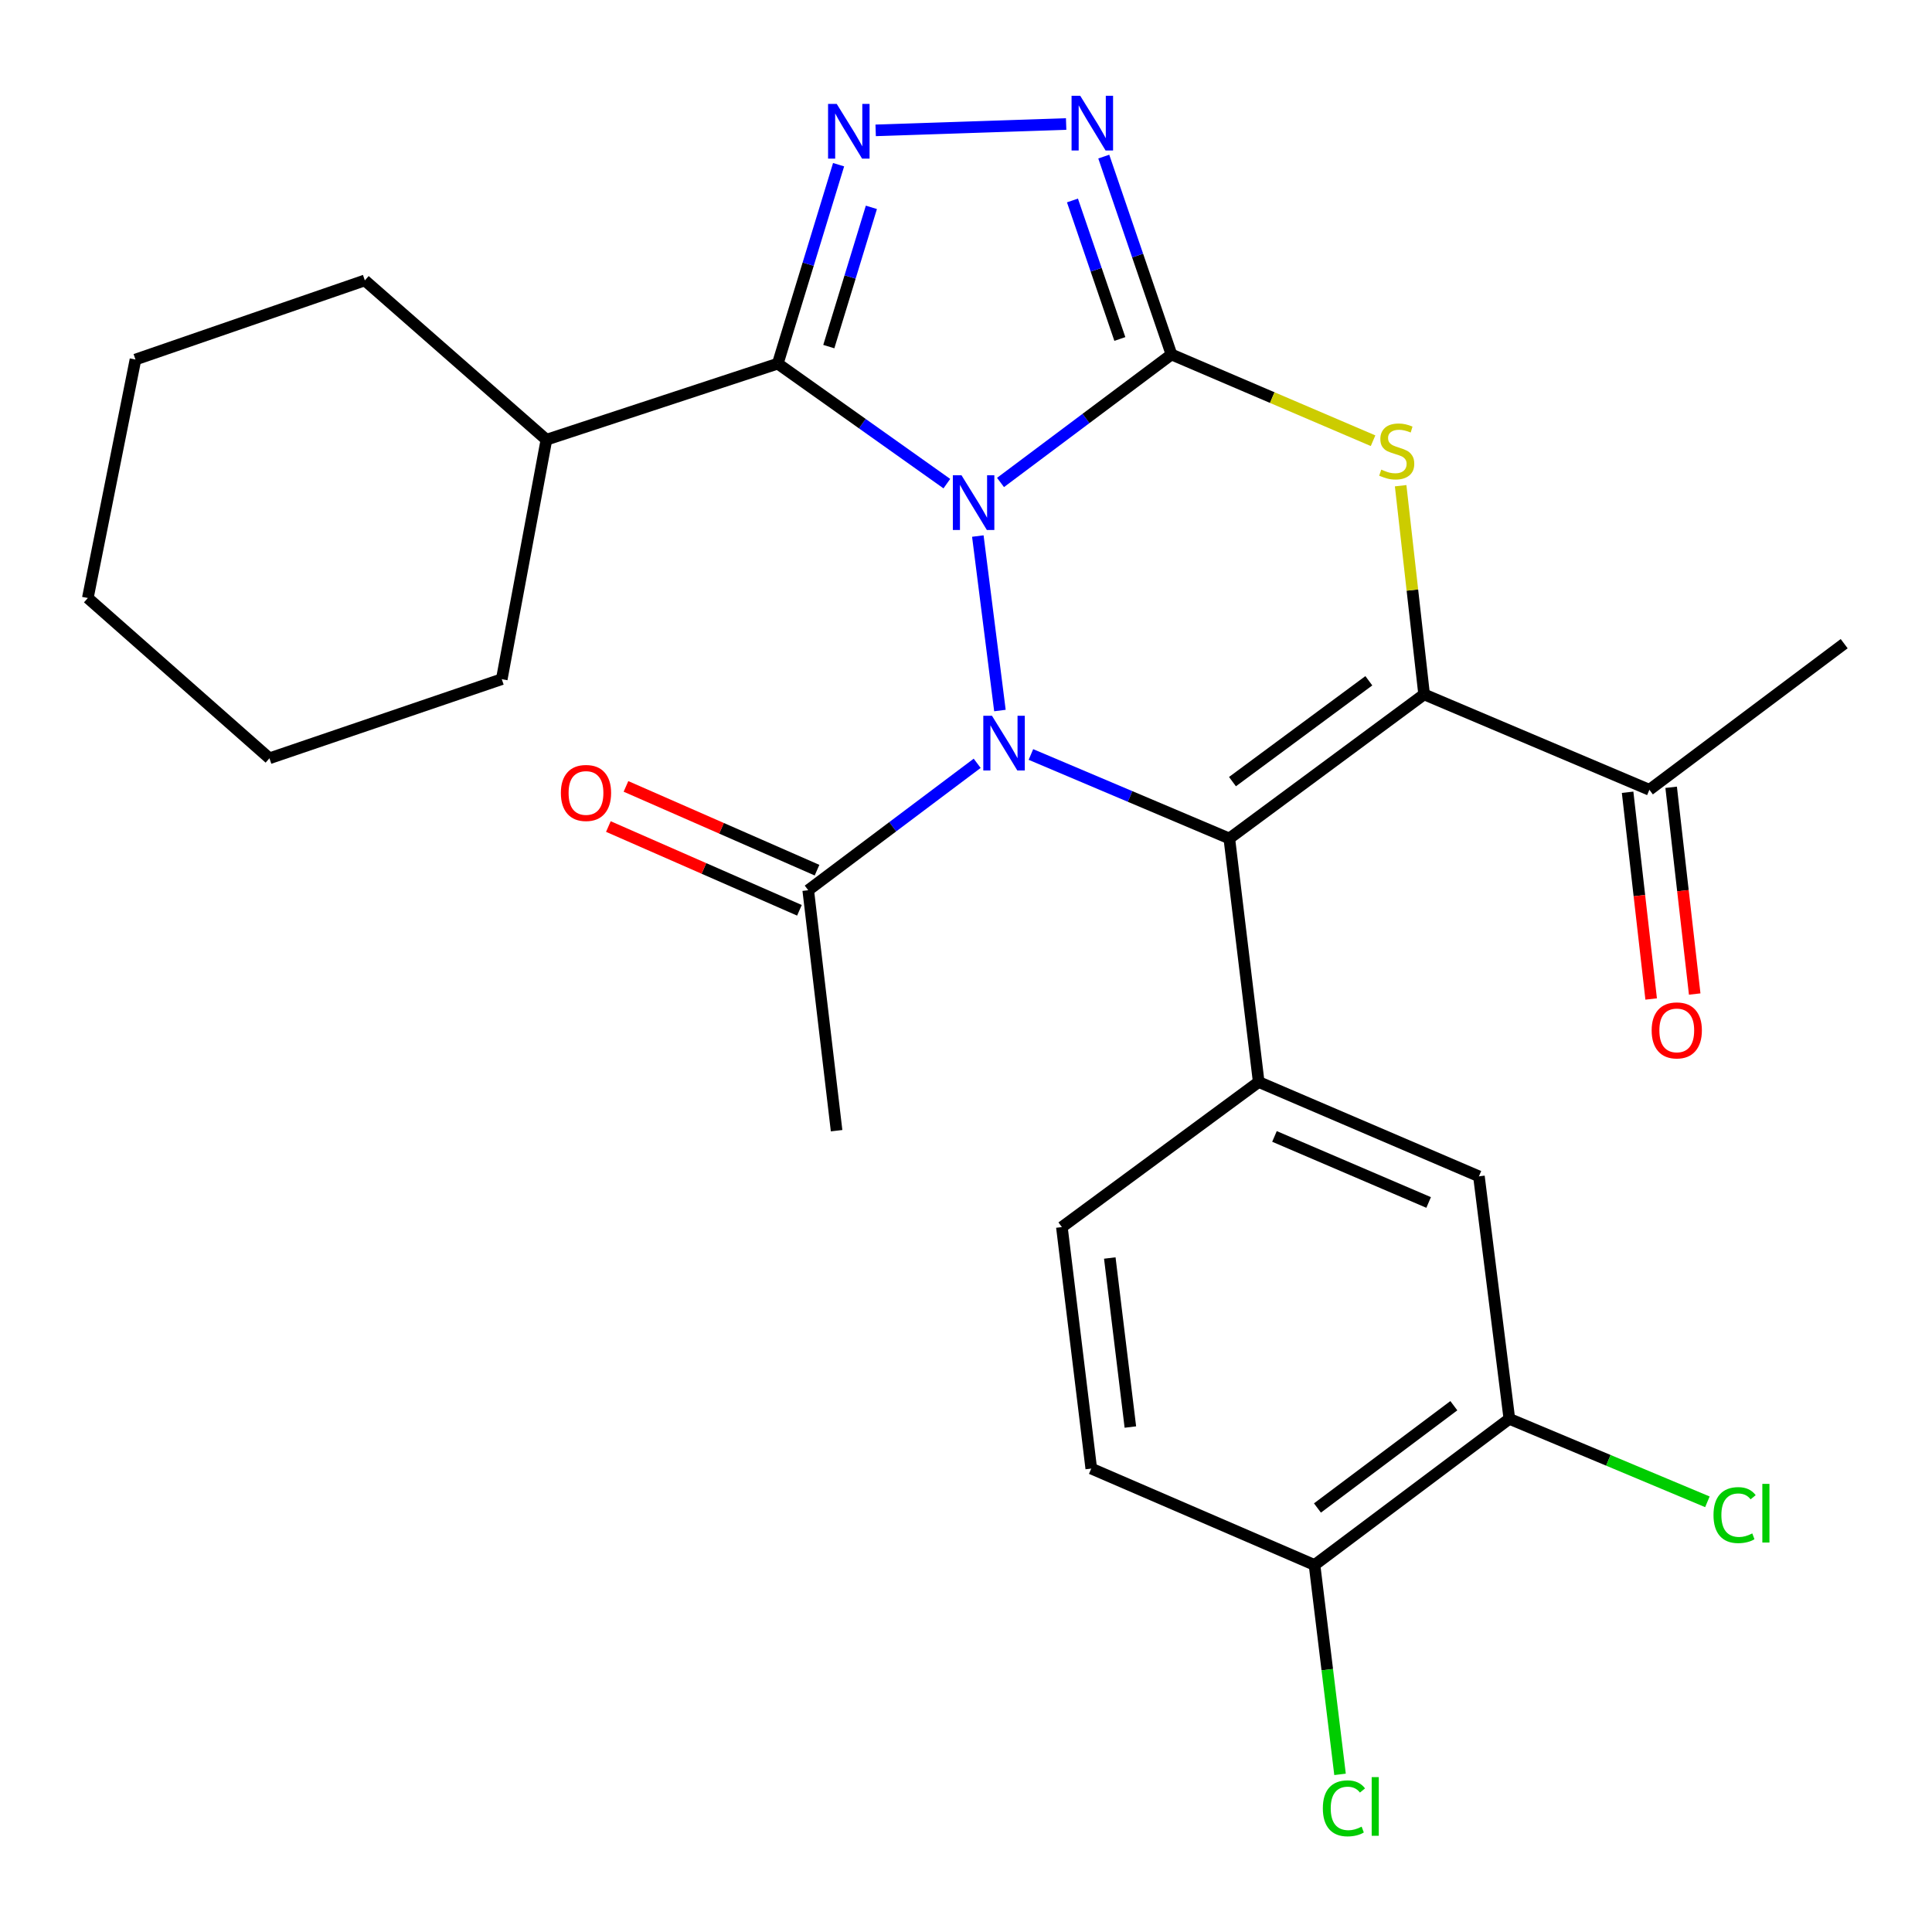 <?xml version='1.0' encoding='iso-8859-1'?>
<svg version='1.1' baseProfile='full'
              xmlns='http://www.w3.org/2000/svg'
                      xmlns:rdkit='http://www.rdkit.org/xml'
                      xmlns:xlink='http://www.w3.org/1999/xlink'
                  xml:space='preserve'
width='1000px' height='1000px' viewBox='0 0 1000 1000'>
<!-- END OF HEADER -->
<rect style='opacity:1.0;fill:#FFFFFF;stroke:none' width='1000' height='1000' x='0' y='0'> </rect>
<path class='bond-0' d='M 517.87,249.723 L 562.11,216.599' style='fill:none;fill-rule:evenodd;stroke:#0000FF;stroke-width:6px;stroke-linecap:butt;stroke-linejoin:miter;stroke-opacity:1' />
<path class='bond-0' d='M 562.11,216.599 L 606.349,183.476' style='fill:none;fill-rule:evenodd;stroke:#000000;stroke-width:6px;stroke-linecap:butt;stroke-linejoin:miter;stroke-opacity:1' />
<path class='bond-1' d='M 506.123,277.456 L 517.562,367.77' style='fill:none;fill-rule:evenodd;stroke:#0000FF;stroke-width:6px;stroke-linecap:butt;stroke-linejoin:miter;stroke-opacity:1' />
<path class='bond-4' d='M 490.084,250.33 L 446.329,219.272' style='fill:none;fill-rule:evenodd;stroke:#0000FF;stroke-width:6px;stroke-linecap:butt;stroke-linejoin:miter;stroke-opacity:1' />
<path class='bond-4' d='M 446.329,219.272 L 402.573,188.214' style='fill:none;fill-rule:evenodd;stroke:#000000;stroke-width:6px;stroke-linecap:butt;stroke-linejoin:miter;stroke-opacity:1' />
<path class='bond-5' d='M 606.349,183.476 L 658.521,205.795' style='fill:none;fill-rule:evenodd;stroke:#000000;stroke-width:6px;stroke-linecap:butt;stroke-linejoin:miter;stroke-opacity:1' />
<path class='bond-5' d='M 658.521,205.795 L 710.694,228.114' style='fill:none;fill-rule:evenodd;stroke:#CCCC00;stroke-width:6px;stroke-linecap:butt;stroke-linejoin:miter;stroke-opacity:1' />
<path class='bond-7' d='M 606.349,183.476 L 588.828,132.265' style='fill:none;fill-rule:evenodd;stroke:#000000;stroke-width:6px;stroke-linecap:butt;stroke-linejoin:miter;stroke-opacity:1' />
<path class='bond-7' d='M 588.828,132.265 L 571.307,81.054' style='fill:none;fill-rule:evenodd;stroke:#0000FF;stroke-width:6px;stroke-linecap:butt;stroke-linejoin:miter;stroke-opacity:1' />
<path class='bond-7' d='M 579.63,175.456 L 567.366,139.608' style='fill:none;fill-rule:evenodd;stroke:#000000;stroke-width:6px;stroke-linecap:butt;stroke-linejoin:miter;stroke-opacity:1' />
<path class='bond-7' d='M 567.366,139.608 L 555.101,103.761' style='fill:none;fill-rule:evenodd;stroke:#0000FF;stroke-width:6px;stroke-linecap:butt;stroke-linejoin:miter;stroke-opacity:1' />
<path class='bond-2' d='M 533.602,390.518 L 584.947,412.255' style='fill:none;fill-rule:evenodd;stroke:#0000FF;stroke-width:6px;stroke-linecap:butt;stroke-linejoin:miter;stroke-opacity:1' />
<path class='bond-2' d='M 584.947,412.255 L 636.292,433.993' style='fill:none;fill-rule:evenodd;stroke:#000000;stroke-width:6px;stroke-linecap:butt;stroke-linejoin:miter;stroke-opacity:1' />
<path class='bond-9' d='M 505.788,395.081 L 462.063,427.933' style='fill:none;fill-rule:evenodd;stroke:#0000FF;stroke-width:6px;stroke-linecap:butt;stroke-linejoin:miter;stroke-opacity:1' />
<path class='bond-9' d='M 462.063,427.933 L 418.338,460.785' style='fill:none;fill-rule:evenodd;stroke:#000000;stroke-width:6px;stroke-linecap:butt;stroke-linejoin:miter;stroke-opacity:1' />
<path class='bond-3' d='M 636.292,433.993 L 737.121,359.414' style='fill:none;fill-rule:evenodd;stroke:#000000;stroke-width:6px;stroke-linecap:butt;stroke-linejoin:miter;stroke-opacity:1' />
<path class='bond-3' d='M 637.927,404.569 L 708.508,352.363' style='fill:none;fill-rule:evenodd;stroke:#000000;stroke-width:6px;stroke-linecap:butt;stroke-linejoin:miter;stroke-opacity:1' />
<path class='bond-8' d='M 636.292,433.993 L 651.503,560.039' style='fill:none;fill-rule:evenodd;stroke:#000000;stroke-width:6px;stroke-linecap:butt;stroke-linejoin:miter;stroke-opacity:1' />
<path class='bond-10' d='M 737.121,359.414 L 853.716,408.789' style='fill:none;fill-rule:evenodd;stroke:#000000;stroke-width:6px;stroke-linecap:butt;stroke-linejoin:miter;stroke-opacity:1' />
<path class='bond-29' d='M 737.121,359.414 L 731.048,305.41' style='fill:none;fill-rule:evenodd;stroke:#000000;stroke-width:6px;stroke-linecap:butt;stroke-linejoin:miter;stroke-opacity:1' />
<path class='bond-29' d='M 731.048,305.41 L 724.974,251.406' style='fill:none;fill-rule:evenodd;stroke:#CCCC00;stroke-width:6px;stroke-linecap:butt;stroke-linejoin:miter;stroke-opacity:1' />
<path class='bond-6' d='M 402.573,188.214 L 418.314,136.729' style='fill:none;fill-rule:evenodd;stroke:#000000;stroke-width:6px;stroke-linecap:butt;stroke-linejoin:miter;stroke-opacity:1' />
<path class='bond-6' d='M 418.314,136.729 L 434.055,85.244' style='fill:none;fill-rule:evenodd;stroke:#0000FF;stroke-width:6px;stroke-linecap:butt;stroke-linejoin:miter;stroke-opacity:1' />
<path class='bond-6' d='M 428.988,179.401 L 440.007,143.361' style='fill:none;fill-rule:evenodd;stroke:#000000;stroke-width:6px;stroke-linecap:butt;stroke-linejoin:miter;stroke-opacity:1' />
<path class='bond-6' d='M 440.007,143.361 L 451.026,107.322' style='fill:none;fill-rule:evenodd;stroke:#0000FF;stroke-width:6px;stroke-linecap:butt;stroke-linejoin:miter;stroke-opacity:1' />
<path class='bond-13' d='M 402.573,188.214 L 282.828,227.596' style='fill:none;fill-rule:evenodd;stroke:#000000;stroke-width:6px;stroke-linecap:butt;stroke-linejoin:miter;stroke-opacity:1' />
<path class='bond-28' d='M 453.239,67.476 L 551.835,64.183' style='fill:none;fill-rule:evenodd;stroke:#0000FF;stroke-width:6px;stroke-linecap:butt;stroke-linejoin:miter;stroke-opacity:1' />
<path class='bond-11' d='M 651.503,560.039 L 765.489,608.872' style='fill:none;fill-rule:evenodd;stroke:#000000;stroke-width:6px;stroke-linecap:butt;stroke-linejoin:miter;stroke-opacity:1' />
<path class='bond-11' d='M 659.668,588.215 L 739.458,622.398' style='fill:none;fill-rule:evenodd;stroke:#000000;stroke-width:6px;stroke-linecap:butt;stroke-linejoin:miter;stroke-opacity:1' />
<path class='bond-14' d='M 651.503,560.039 L 549.627,635.135' style='fill:none;fill-rule:evenodd;stroke:#000000;stroke-width:6px;stroke-linecap:butt;stroke-linejoin:miter;stroke-opacity:1' />
<path class='bond-16' d='M 422.892,450.398 L 373.447,428.719' style='fill:none;fill-rule:evenodd;stroke:#000000;stroke-width:6px;stroke-linecap:butt;stroke-linejoin:miter;stroke-opacity:1' />
<path class='bond-16' d='M 373.447,428.719 L 324.001,407.04' style='fill:none;fill-rule:evenodd;stroke:#FF0000;stroke-width:6px;stroke-linecap:butt;stroke-linejoin:miter;stroke-opacity:1' />
<path class='bond-16' d='M 413.784,471.172 L 364.338,449.494' style='fill:none;fill-rule:evenodd;stroke:#000000;stroke-width:6px;stroke-linecap:butt;stroke-linejoin:miter;stroke-opacity:1' />
<path class='bond-16' d='M 364.338,449.494 L 314.892,427.815' style='fill:none;fill-rule:evenodd;stroke:#FF0000;stroke-width:6px;stroke-linecap:butt;stroke-linejoin:miter;stroke-opacity:1' />
<path class='bond-21' d='M 418.338,460.785 L 433.02,585.243' style='fill:none;fill-rule:evenodd;stroke:#000000;stroke-width:6px;stroke-linecap:butt;stroke-linejoin:miter;stroke-opacity:1' />
<path class='bond-17' d='M 842.447,410.072 L 848.542,463.576' style='fill:none;fill-rule:evenodd;stroke:#000000;stroke-width:6px;stroke-linecap:butt;stroke-linejoin:miter;stroke-opacity:1' />
<path class='bond-17' d='M 848.542,463.576 L 854.636,517.079' style='fill:none;fill-rule:evenodd;stroke:#FF0000;stroke-width:6px;stroke-linecap:butt;stroke-linejoin:miter;stroke-opacity:1' />
<path class='bond-17' d='M 864.985,407.505 L 871.08,461.009' style='fill:none;fill-rule:evenodd;stroke:#000000;stroke-width:6px;stroke-linecap:butt;stroke-linejoin:miter;stroke-opacity:1' />
<path class='bond-17' d='M 871.08,461.009 L 877.174,514.512' style='fill:none;fill-rule:evenodd;stroke:#FF0000;stroke-width:6px;stroke-linecap:butt;stroke-linejoin:miter;stroke-opacity:1' />
<path class='bond-22' d='M 853.716,408.789 L 954.545,333.164' style='fill:none;fill-rule:evenodd;stroke:#000000;stroke-width:6px;stroke-linecap:butt;stroke-linejoin:miter;stroke-opacity:1' />
<path class='bond-12' d='M 765.489,608.872 L 781.241,734.389' style='fill:none;fill-rule:evenodd;stroke:#000000;stroke-width:6px;stroke-linecap:butt;stroke-linejoin:miter;stroke-opacity:1' />
<path class='bond-19' d='M 781.241,734.389 L 832.492,755.863' style='fill:none;fill-rule:evenodd;stroke:#000000;stroke-width:6px;stroke-linecap:butt;stroke-linejoin:miter;stroke-opacity:1' />
<path class='bond-19' d='M 832.492,755.863 L 883.743,777.336' style='fill:none;fill-rule:evenodd;stroke:#00CC00;stroke-width:6px;stroke-linecap:butt;stroke-linejoin:miter;stroke-opacity:1' />
<path class='bond-31' d='M 781.241,734.389 L 680.399,810.027' style='fill:none;fill-rule:evenodd;stroke:#000000;stroke-width:6px;stroke-linecap:butt;stroke-linejoin:miter;stroke-opacity:1' />
<path class='bond-31' d='M 752.504,727.589 L 681.914,780.535' style='fill:none;fill-rule:evenodd;stroke:#000000;stroke-width:6px;stroke-linecap:butt;stroke-linejoin:miter;stroke-opacity:1' />
<path class='bond-23' d='M 282.828,227.596 L 188.841,145.14' style='fill:none;fill-rule:evenodd;stroke:#000000;stroke-width:6px;stroke-linecap:butt;stroke-linejoin:miter;stroke-opacity:1' />
<path class='bond-24' d='M 282.828,227.596 L 259.716,351.537' style='fill:none;fill-rule:evenodd;stroke:#000000;stroke-width:6px;stroke-linecap:butt;stroke-linejoin:miter;stroke-opacity:1' />
<path class='bond-18' d='M 549.627,635.135 L 564.838,760.123' style='fill:none;fill-rule:evenodd;stroke:#000000;stroke-width:6px;stroke-linecap:butt;stroke-linejoin:miter;stroke-opacity:1' />
<path class='bond-18' d='M 574.426,651.143 L 585.074,738.634' style='fill:none;fill-rule:evenodd;stroke:#000000;stroke-width:6px;stroke-linecap:butt;stroke-linejoin:miter;stroke-opacity:1' />
<path class='bond-15' d='M 680.399,810.027 L 564.838,760.123' style='fill:none;fill-rule:evenodd;stroke:#000000;stroke-width:6px;stroke-linecap:butt;stroke-linejoin:miter;stroke-opacity:1' />
<path class='bond-20' d='M 680.399,810.027 L 686.999,864.217' style='fill:none;fill-rule:evenodd;stroke:#000000;stroke-width:6px;stroke-linecap:butt;stroke-linejoin:miter;stroke-opacity:1' />
<path class='bond-20' d='M 686.999,864.217 L 693.6,918.407' style='fill:none;fill-rule:evenodd;stroke:#00CC00;stroke-width:6px;stroke-linecap:butt;stroke-linejoin:miter;stroke-opacity:1' />
<path class='bond-26' d='M 188.841,145.14 L 70.117,186.097' style='fill:none;fill-rule:evenodd;stroke:#000000;stroke-width:6px;stroke-linecap:butt;stroke-linejoin:miter;stroke-opacity:1' />
<path class='bond-25' d='M 259.716,351.537 L 139.466,392.494' style='fill:none;fill-rule:evenodd;stroke:#000000;stroke-width:6px;stroke-linecap:butt;stroke-linejoin:miter;stroke-opacity:1' />
<path class='bond-27' d='M 139.466,392.494 L 45.455,309.535' style='fill:none;fill-rule:evenodd;stroke:#000000;stroke-width:6px;stroke-linecap:butt;stroke-linejoin:miter;stroke-opacity:1' />
<path class='bond-30' d='M 70.117,186.097 L 45.455,309.535' style='fill:none;fill-rule:evenodd;stroke:#000000;stroke-width:6px;stroke-linecap:butt;stroke-linejoin:miter;stroke-opacity:1' />
<path  class='atom-0' d='M 497.672 246
L 506.952 261
Q 507.872 262.48, 509.352 265.16
Q 510.832 267.84, 510.912 268
L 510.912 246
L 514.672 246
L 514.672 274.32
L 510.792 274.32
L 500.832 257.92
Q 499.672 256, 498.432 253.8
Q 497.232 251.6, 496.872 250.92
L 496.872 274.32
L 493.192 274.32
L 493.192 246
L 497.672 246
' fill='#0000FF'/>
<path  class='atom-2' d='M 513.437 370.471
L 522.717 385.471
Q 523.637 386.951, 525.117 389.631
Q 526.597 392.311, 526.677 392.471
L 526.677 370.471
L 530.437 370.471
L 530.437 398.791
L 526.557 398.791
L 516.597 382.391
Q 515.437 380.471, 514.197 378.271
Q 512.997 376.071, 512.637 375.391
L 512.637 398.791
L 508.957 398.791
L 508.957 370.471
L 513.437 370.471
' fill='#0000FF'/>
<path  class='atom-6' d='M 714.944 243.075
Q 715.264 243.195, 716.584 243.755
Q 717.904 244.315, 719.344 244.675
Q 720.824 244.995, 722.264 244.995
Q 724.944 244.995, 726.504 243.715
Q 728.064 242.395, 728.064 240.115
Q 728.064 238.555, 727.264 237.595
Q 726.504 236.635, 725.304 236.115
Q 724.104 235.595, 722.104 234.995
Q 719.584 234.235, 718.064 233.515
Q 716.584 232.795, 715.504 231.275
Q 714.464 229.755, 714.464 227.195
Q 714.464 223.635, 716.864 221.435
Q 719.304 219.235, 724.104 219.235
Q 727.384 219.235, 731.104 220.795
L 730.184 223.875
Q 726.784 222.475, 724.224 222.475
Q 721.464 222.475, 719.944 223.635
Q 718.424 224.755, 718.464 226.715
Q 718.464 228.235, 719.224 229.155
Q 720.024 230.075, 721.144 230.595
Q 722.304 231.115, 724.224 231.715
Q 726.784 232.515, 728.304 233.315
Q 729.824 234.115, 730.904 235.755
Q 732.024 237.355, 732.024 240.115
Q 732.024 244.035, 729.384 246.155
Q 726.784 248.235, 722.424 248.235
Q 719.904 248.235, 717.984 247.675
Q 716.104 247.155, 713.864 246.235
L 714.944 243.075
' fill='#CCCC00'/>
<path  class='atom-7' d='M 433.086 53.779
L 442.366 68.779
Q 443.286 70.26, 444.766 72.939
Q 446.246 75.62, 446.326 75.779
L 446.326 53.779
L 450.086 53.779
L 450.086 82.1
L 446.206 82.1
L 436.246 65.7
Q 435.086 63.779, 433.846 61.58
Q 432.646 59.38, 432.286 58.7
L 432.286 82.1
L 428.606 82.1
L 428.606 53.779
L 433.086 53.779
' fill='#0000FF'/>
<path  class='atom-8' d='M 559.12 49.57
L 568.4 64.57
Q 569.32 66.05, 570.8 68.73
Q 572.28 71.41, 572.36 71.57
L 572.36 49.57
L 576.12 49.57
L 576.12 77.89
L 572.24 77.89
L 562.28 61.49
Q 561.12 59.57, 559.88 57.37
Q 558.68 55.17, 558.32 54.49
L 558.32 77.89
L 554.64 77.89
L 554.64 49.57
L 559.12 49.57
' fill='#0000FF'/>
<path  class='atom-17' d='M 290.306 410.431
Q 290.306 403.631, 293.666 399.831
Q 297.026 396.031, 303.306 396.031
Q 309.586 396.031, 312.946 399.831
Q 316.306 403.631, 316.306 410.431
Q 316.306 417.311, 312.906 421.231
Q 309.506 425.111, 303.306 425.111
Q 297.066 425.111, 293.666 421.231
Q 290.306 417.351, 290.306 410.431
M 303.306 421.911
Q 307.626 421.911, 309.946 419.031
Q 312.306 416.111, 312.306 410.431
Q 312.306 404.871, 309.946 402.071
Q 307.626 399.231, 303.306 399.231
Q 298.986 399.231, 296.626 402.031
Q 294.306 404.831, 294.306 410.431
Q 294.306 416.151, 296.626 419.031
Q 298.986 421.911, 303.306 421.911
' fill='#FF0000'/>
<path  class='atom-18' d='M 854.893 533.327
Q 854.893 526.527, 858.253 522.727
Q 861.613 518.927, 867.893 518.927
Q 874.173 518.927, 877.533 522.727
Q 880.893 526.527, 880.893 533.327
Q 880.893 540.207, 877.493 544.127
Q 874.093 548.007, 867.893 548.007
Q 861.653 548.007, 858.253 544.127
Q 854.893 540.247, 854.893 533.327
M 867.893 544.807
Q 872.213 544.807, 874.533 541.927
Q 876.893 539.007, 876.893 533.327
Q 876.893 527.767, 874.533 524.967
Q 872.213 522.127, 867.893 522.127
Q 863.573 522.127, 861.213 524.927
Q 858.893 527.727, 858.893 533.327
Q 858.893 539.047, 861.213 541.927
Q 863.573 544.807, 867.893 544.807
' fill='#FF0000'/>
<path  class='atom-20' d='M 886.903 784.215
Q 886.903 777.175, 890.183 773.495
Q 893.503 769.775, 899.783 769.775
Q 905.623 769.775, 908.743 773.895
L 906.103 776.055
Q 903.823 773.055, 899.783 773.055
Q 895.503 773.055, 893.223 775.935
Q 890.983 778.775, 890.983 784.215
Q 890.983 789.815, 893.303 792.695
Q 895.663 795.575, 900.223 795.575
Q 903.343 795.575, 906.983 793.695
L 908.103 796.695
Q 906.623 797.655, 904.383 798.215
Q 902.143 798.775, 899.663 798.775
Q 893.503 798.775, 890.183 795.015
Q 886.903 791.255, 886.903 784.215
' fill='#00CC00'/>
<path  class='atom-20' d='M 912.183 768.055
L 915.863 768.055
L 915.863 798.415
L 912.183 798.415
L 912.183 768.055
' fill='#00CC00'/>
<path  class='atom-21' d='M 684.703 935.995
Q 684.703 928.955, 687.983 925.275
Q 691.303 921.555, 697.583 921.555
Q 703.423 921.555, 706.543 925.675
L 703.903 927.835
Q 701.623 924.835, 697.583 924.835
Q 693.303 924.835, 691.023 927.715
Q 688.783 930.555, 688.783 935.995
Q 688.783 941.595, 691.103 944.475
Q 693.463 947.355, 698.023 947.355
Q 701.143 947.355, 704.783 945.475
L 705.903 948.475
Q 704.423 949.435, 702.183 949.995
Q 699.943 950.555, 697.463 950.555
Q 691.303 950.555, 687.983 946.795
Q 684.703 943.035, 684.703 935.995
' fill='#00CC00'/>
<path  class='atom-21' d='M 709.983 919.835
L 713.663 919.835
L 713.663 950.195
L 709.983 950.195
L 709.983 919.835
' fill='#00CC00'/>
</svg>
